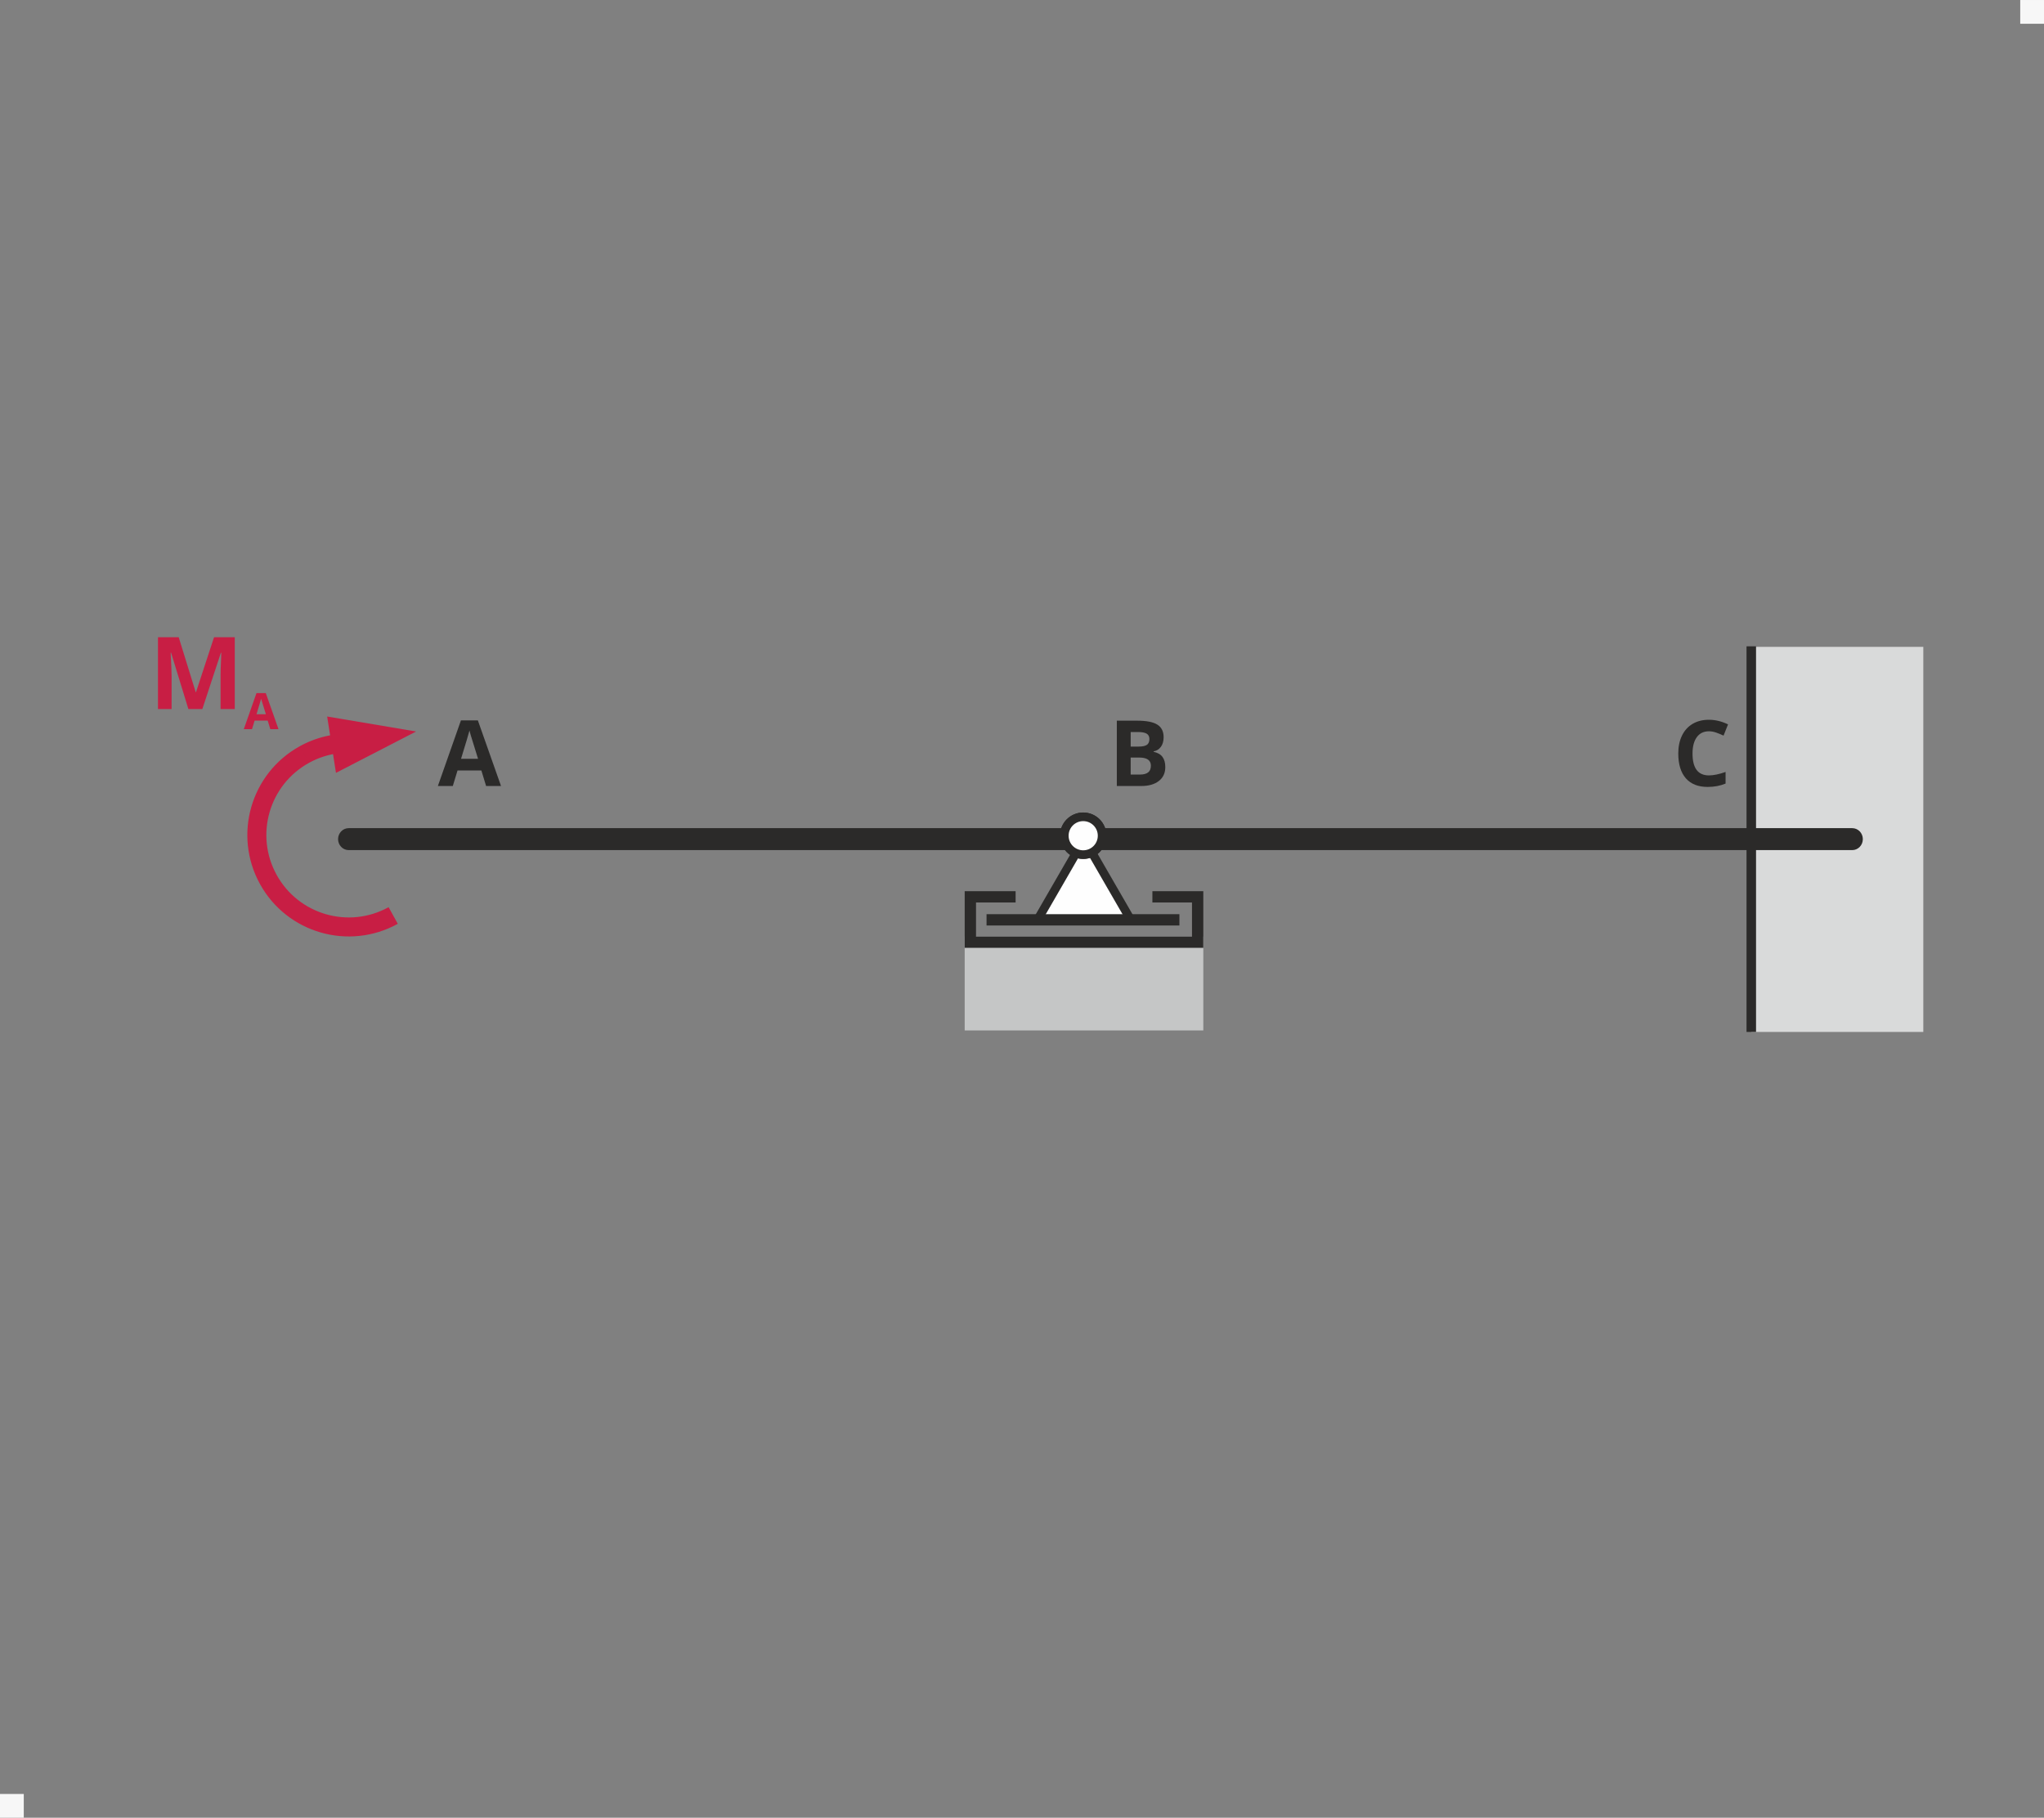 <?xml version="1.0" encoding="UTF-8"?>
<!DOCTYPE svg PUBLIC "-//W3C//DTD SVG 1.1//EN" "http://www.w3.org/Graphics/SVG/1.1/DTD/svg11.dtd">
<!-- Creator: CorelDRAW 2018 (64-Bit) -->
<svg xmlns="http://www.w3.org/2000/svg" xml:space="preserve" width="43mm" height="38.247mm" version="1.1" style="shape-rendering:geometricPrecision; text-rendering:geometricPrecision; image-rendering:optimizeQuality; fill-rule:evenodd; clip-rule:evenodd"
viewBox="0 0 21611.07 19222.14"
 xmlns:xlink="http://www.w3.org/1999/xlink">
 <rect x="0" y="0" width="21611.07" height="19222.14" fill="#808080" stroke="none"/>
 <defs>
  <style type="text/css">
   <![CDATA[
    .str0 {stroke:#2B2A29;stroke-width:100.52;stroke-miterlimit:22.926}
    .str1 {stroke:#2B2A29;stroke-width:13.62;stroke-miterlimit:22.926}
    .str2 {stroke:#2B2A29;stroke-width:91.12;stroke-miterlimit:22.926}
    .str3 {stroke:#2B2A29;stroke-width:91.17;stroke-miterlimit:22.926}
    .fil1 {fill:none}
    .fil4 {fill:#FEFEFE}
    .fil0 {fill:#D9DADA}
    .fil5 {fill:#C5C6C6}
    .fil6 {fill:#2B2A29}
    .fil8 {fill:#F7F7F7}
    .fil3 {fill:#2B2A29;fill-rule:nonzero}
    .fil2 {fill:#2B2A29;fill-rule:nonzero}
    .fil7 {fill:#C81E44;fill-rule:nonzero}
   ]]>
  </style>
 </defs>
 <g id="Layer_x0020_1">
  <g id="_2074301479952">
   <rect class="fil0" transform="matrix(-1.474E-13 -0.3 1.096 -1.46376E-14 18516.2 10912.6)" width="13574.11" height="1659.53"/>
   <line class="fil1 str0" x1="18516.21" y1="10912.59" x2="18516.21" y2= "6834.73" />
  </g>
  <path class="fil2" d="M18068.31 7733.25c-55.18,0 -97.75,20.66 -128.06,62.12 -30.15,41.41 -45.33,99.16 -45.33,173.19 0,154.04 57.75,231.14 173.39,231.14 48.4,0 107.25,-12.11 176.11,-36.49l0 122.93c-56.59,23.67 -119.97,35.48 -189.83,35.48 -100.47,0 -177.26,-30.51 -230.48,-91.47 -53.22,-60.96 -79.81,-148.51 -79.81,-262.55 0,-71.77 13.07,-134.69 39.2,-188.72 26.13,-54.03 63.68,-95.44 112.58,-124.34 49,-28.85 106.45,-43.22 172.24,-43.22 67.09,0 134.34,16.28 202.09,48.7l-47.29 119.01c-25.78,-12.21 -51.77,-22.87 -77.85,-32.06 -26.13,-9.2 -51.82,-13.72 -76.95,-13.72z"/>
  <path class="fil2" d="M5139.56 8311.92l-50.16 -164.5 -251.89 0 -50.01 164.5 -157.91 0 243.85 -693.87 179.02 0 244.86 693.87 -157.76 0zm-85.14 -287.43c-46.29,-149.02 -72.42,-233.35 -78.25,-252.9 -5.78,-19.5 -9.95,-34.98 -12.41,-46.29 -10.45,40.36 -40.31,140.02 -89.31,299.19l179.97 0z"/>
  <path class="fil2" d="M11808.14 7621.02l214.95 0c98.05,0 169.17,13.87 213.4,41.76 44.33,27.89 66.44,72.22 66.44,133.18 0,41.31 -9.7,75.19 -29.05,101.62 -19.35,26.44 -45.13,42.42 -77.25,47.75l0 4.67c43.72,9.85 75.34,28.04 94.69,54.83 19.5,26.79 29.2,62.42 29.2,106.75 0,63.07 -22.92,112.13 -68.4,147.41 -45.48,35.33 -107.25,52.92 -185.45,52.92l-258.53 0 0 -690.9zm146.4 273.86l85.19 0c39.65,0 68.35,-6.13 86.29,-18.39 17.74,-12.41 26.59,-32.77 26.59,-61.16 0,-26.59 -9.65,-45.43 -29.05,-57.04 -19.35,-11.46 -49.96,-17.29 -91.92,-17.29l-77.1 0 0 153.89zm0 116.1l0 179.97 95.49 0c40.51,0 70.16,-7.74 89.36,-23.22 19.35,-15.33 28.85,-39 28.85,-70.81 0,-57.24 -40.96,-85.94 -122.88,-85.94l-90.82 0z"/>
  <g>
   <path class="fil3" d="M19583.2 8989.8l0 -232.29c62.07,0 112.43,52.02 112.43,116.15 0,64.13 -50.36,116.15 -112.43,116.15zm-15896.35 0l0 -232.29 15896.35 0 0 232.29 -15896.35 0zm0 -232.29l0 232.29c-62.07,0 -112.43,-52.02 -112.43,-116.15 0,-64.13 50.36,-116.15 112.43,-116.15z"/>
  </g>
  <circle class="fil4 str1" cx="11509.44" cy="8837.53" r="56.87"/>
  <polygon class="fil4 str2" points="11955.24,9727.14 10969.73,9727.14 11462.51,8873.66 "/>
  <circle class="fil4 str3" cx="11452.6" cy="8837.52" r="199.88"/>
  <rect class="fil5" x="10199.61" y="9903.51" width="2522.88" height="993.2"/>
  <rect class="fil6" x="10430.66" y="9667.32" width="2039.2" height="119.64"/>
  <circle class="fil4 str3" cx="11452.6" cy="8837.52" r="199.88"/>
  <path class="fil7" d="M1991.84 7498.19l-182.99 -595.91 -4.57 0c6.53,121.27 9.9,202.14 9.9,242.55l0 353.37 -143.94 0 0 -759.55 219.28 0 179.62 580.84 3.22 0 190.78 -580.84 219.13 0 0 759.55 -150.17 0 0 -359.55c0,-16.89 0.35,-36.54 0.9,-58.7 0.5,-22.16 2.81,-81.02 6.89,-176.61l-4.62 0 -195.91 594.86 -147.51 0z"/>
  <path id="1" class="fil7" d="M2857.99 7710.93l-27.59 -90.41 -138.46 0 -27.49 90.41 -86.8 0 134.04 -381.41 98.41 0 134.59 381.41 -86.7 0zm-46.84 -157.96c-25.43,-81.92 -39.8,-128.31 -42.97,-139.01 -3.22,-10.76 -5.53,-19.25 -6.84,-25.48 -5.78,22.16 -22.16,76.95 -49.1,164.5l98.91 0z"/>
  <g>
   <path class="fil7" d="M3552.11 8172.96l-93.03 -595.91 940.38 158.41 -847.36 437.5zm-382.57 -281.7l0 0 10.3 -5.63 10.3 -5.43 10.45 -5.43 10.35 -5.23 10.45 -5.13 10.76 -5.13 10.6 -4.88 10.65 -4.82 10.81 -4.67 10.71 -4.52 10.81 -4.42 10.76 -4.27 10.81 -4.22 11.16 -4.17 11.11 -3.97 10.91 -3.82 11.01 -3.67 11.11 -3.62 11.06 -3.47 11.31 -3.37 11.31 -3.27 11.21 -3.12 11.26 -2.97 11.51 -2.91 11.21 -2.66 11.26 -2.66 11.81 -2.56 11.36 -2.31 11.36 -2.26 11.66 -2.11 11.41 -1.96 11.61 -1.91 31.06 198.62 -9.4 1.51 -9.5 1.66 -9.25 1.71 -9.45 1.86 -9.45 1.91 -8.9 1.96 -9.35 2.16 -9.4 2.26 -9.1 2.31 -9.25 2.46 -9.2 2.51 -9 2.56 -9 2.76 -9.15 2.86 -9.1 2.91 -9 3.07 -9.1 3.12 -8.8 3.17 -8.74 3.27 -8.9 3.42 -8.95 3.57 -8.8 3.62 -8.8 3.72 -8.59 3.77 -8.74 3.92 -8.59 3.97 -8.44 4.02 -8.54 4.22 -8.64 4.32 -8.44 4.32 -8.39 4.52 -8.39 4.52 0 0 -97.1 -176zm-420.86 1457.09l0 0 -25.38 -48.85 -22.72 -49.66 -19.95 -50.31 -17.24 -50.81 -14.63 -51.26 -11.91 -51.57 -9.3 -51.87 -6.73 -51.92 -4.17 -51.97 -1.61 -51.92 0.9 -51.87 3.42 -51.57 5.88 -51.21 8.24 -50.81 10.71 -50.41 13.17 -49.71 15.38 -49.05 17.79 -48.3 20.05 -47.39 22.36 -46.49 24.63 -45.48 26.89 -44.33 29 -43.07 31.31 -41.81 33.37 -40.36 35.48 -38.8 37.59 -37.29 39.7 -35.58 41.71 -33.82 43.67 -31.86 45.63 -29.9 47.59 -27.84 97.1 176 -38.75 22.72 -37.19 24.38 -35.53 25.93 -33.87 27.39 -32.17 28.85 -30.46 30.26 -28.85 31.56 -27.14 32.72 -25.28 33.87 -23.57 35.03 -21.86 35.98 -20 36.94 -18.14 37.74 -16.33 38.65 -14.47 39.25 -12.56 39.91 -10.65 40.46 -8.69 40.86 -6.73 41.36 -4.77 41.76 -2.81 41.92 -0.7 42.02 1.31 42.17 3.37 42.22 5.43 42.17 7.59 42.02 9.7 41.81 11.81 41.61 14.02 41.26 16.23 40.86 18.39 40.41 20.76 39.91 0 0 -176 97.1zm1457.09 420.86l-48.85 25.38 -49.66 22.72 -50.31 19.95 -50.81 17.24 -51.26 14.63 -51.57 11.91 -51.87 9.3 -51.92 6.73 -51.97 4.17 -51.92 1.61 -51.87 -0.9 -51.57 -3.42 -51.21 -5.88 -50.81 -8.24 -50.36 -10.71 -49.76 -13.12 -49.1 -15.43 -48.25 -17.79 -47.39 -20.05 -46.49 -22.36 -45.48 -24.63 -44.33 -26.89 -43.07 -29 -41.81 -31.31 -40.36 -33.37 -38.8 -35.48 -37.29 -37.59 -35.58 -39.7 -33.82 -41.71 -31.86 -43.67 -29.9 -45.63 -27.84 -47.59 176 -97.1 22.72 38.75 24.38 37.19 25.93 35.53 27.39 33.87 28.85 32.17 30.26 30.46 31.56 28.85 32.72 27.14 33.87 25.28 35.03 23.57 35.98 21.86 36.94 20 37.74 18.14 38.65 16.33 39.3 14.47 39.85 12.61 40.41 10.6 40.91 8.69 41.36 6.73 41.76 4.77 41.92 2.81 42.02 0.7 42.17 -1.31 42.22 -3.37 42.17 -5.43 42.02 -7.59 41.81 -9.7 41.61 -11.81 41.26 -14.02 40.86 -16.23 40.41 -18.39 39.91 -20.76 97.1 176z"/>
  </g>
  <polygon class="fil6" points="12722.49,9424.09 12602.87,9424.09 12184.22,9424.09 12184.22,9543.7 12602.87,9543.7 12602.87,9903.5 10319.24,9903.5 10319.24,9543.7 10737.89,9543.7 10737.89,9424.09 10319.24,9424.09 10199.62,9424.09 10199.62,9543.7 10199.62,9903.5 10199.62,10023.11 10319.24,10023.11 12602.87,10023.11 12722.49,10023.11 12722.49,9903.5 12722.49,9543.7 "/>
 </g>
 <rect class="fil8" x="21359.78" width="251.29" height="251.29"/>
 <rect class="fil8" y="18970.85" width="251.29" height="251.29"/>
</svg>

